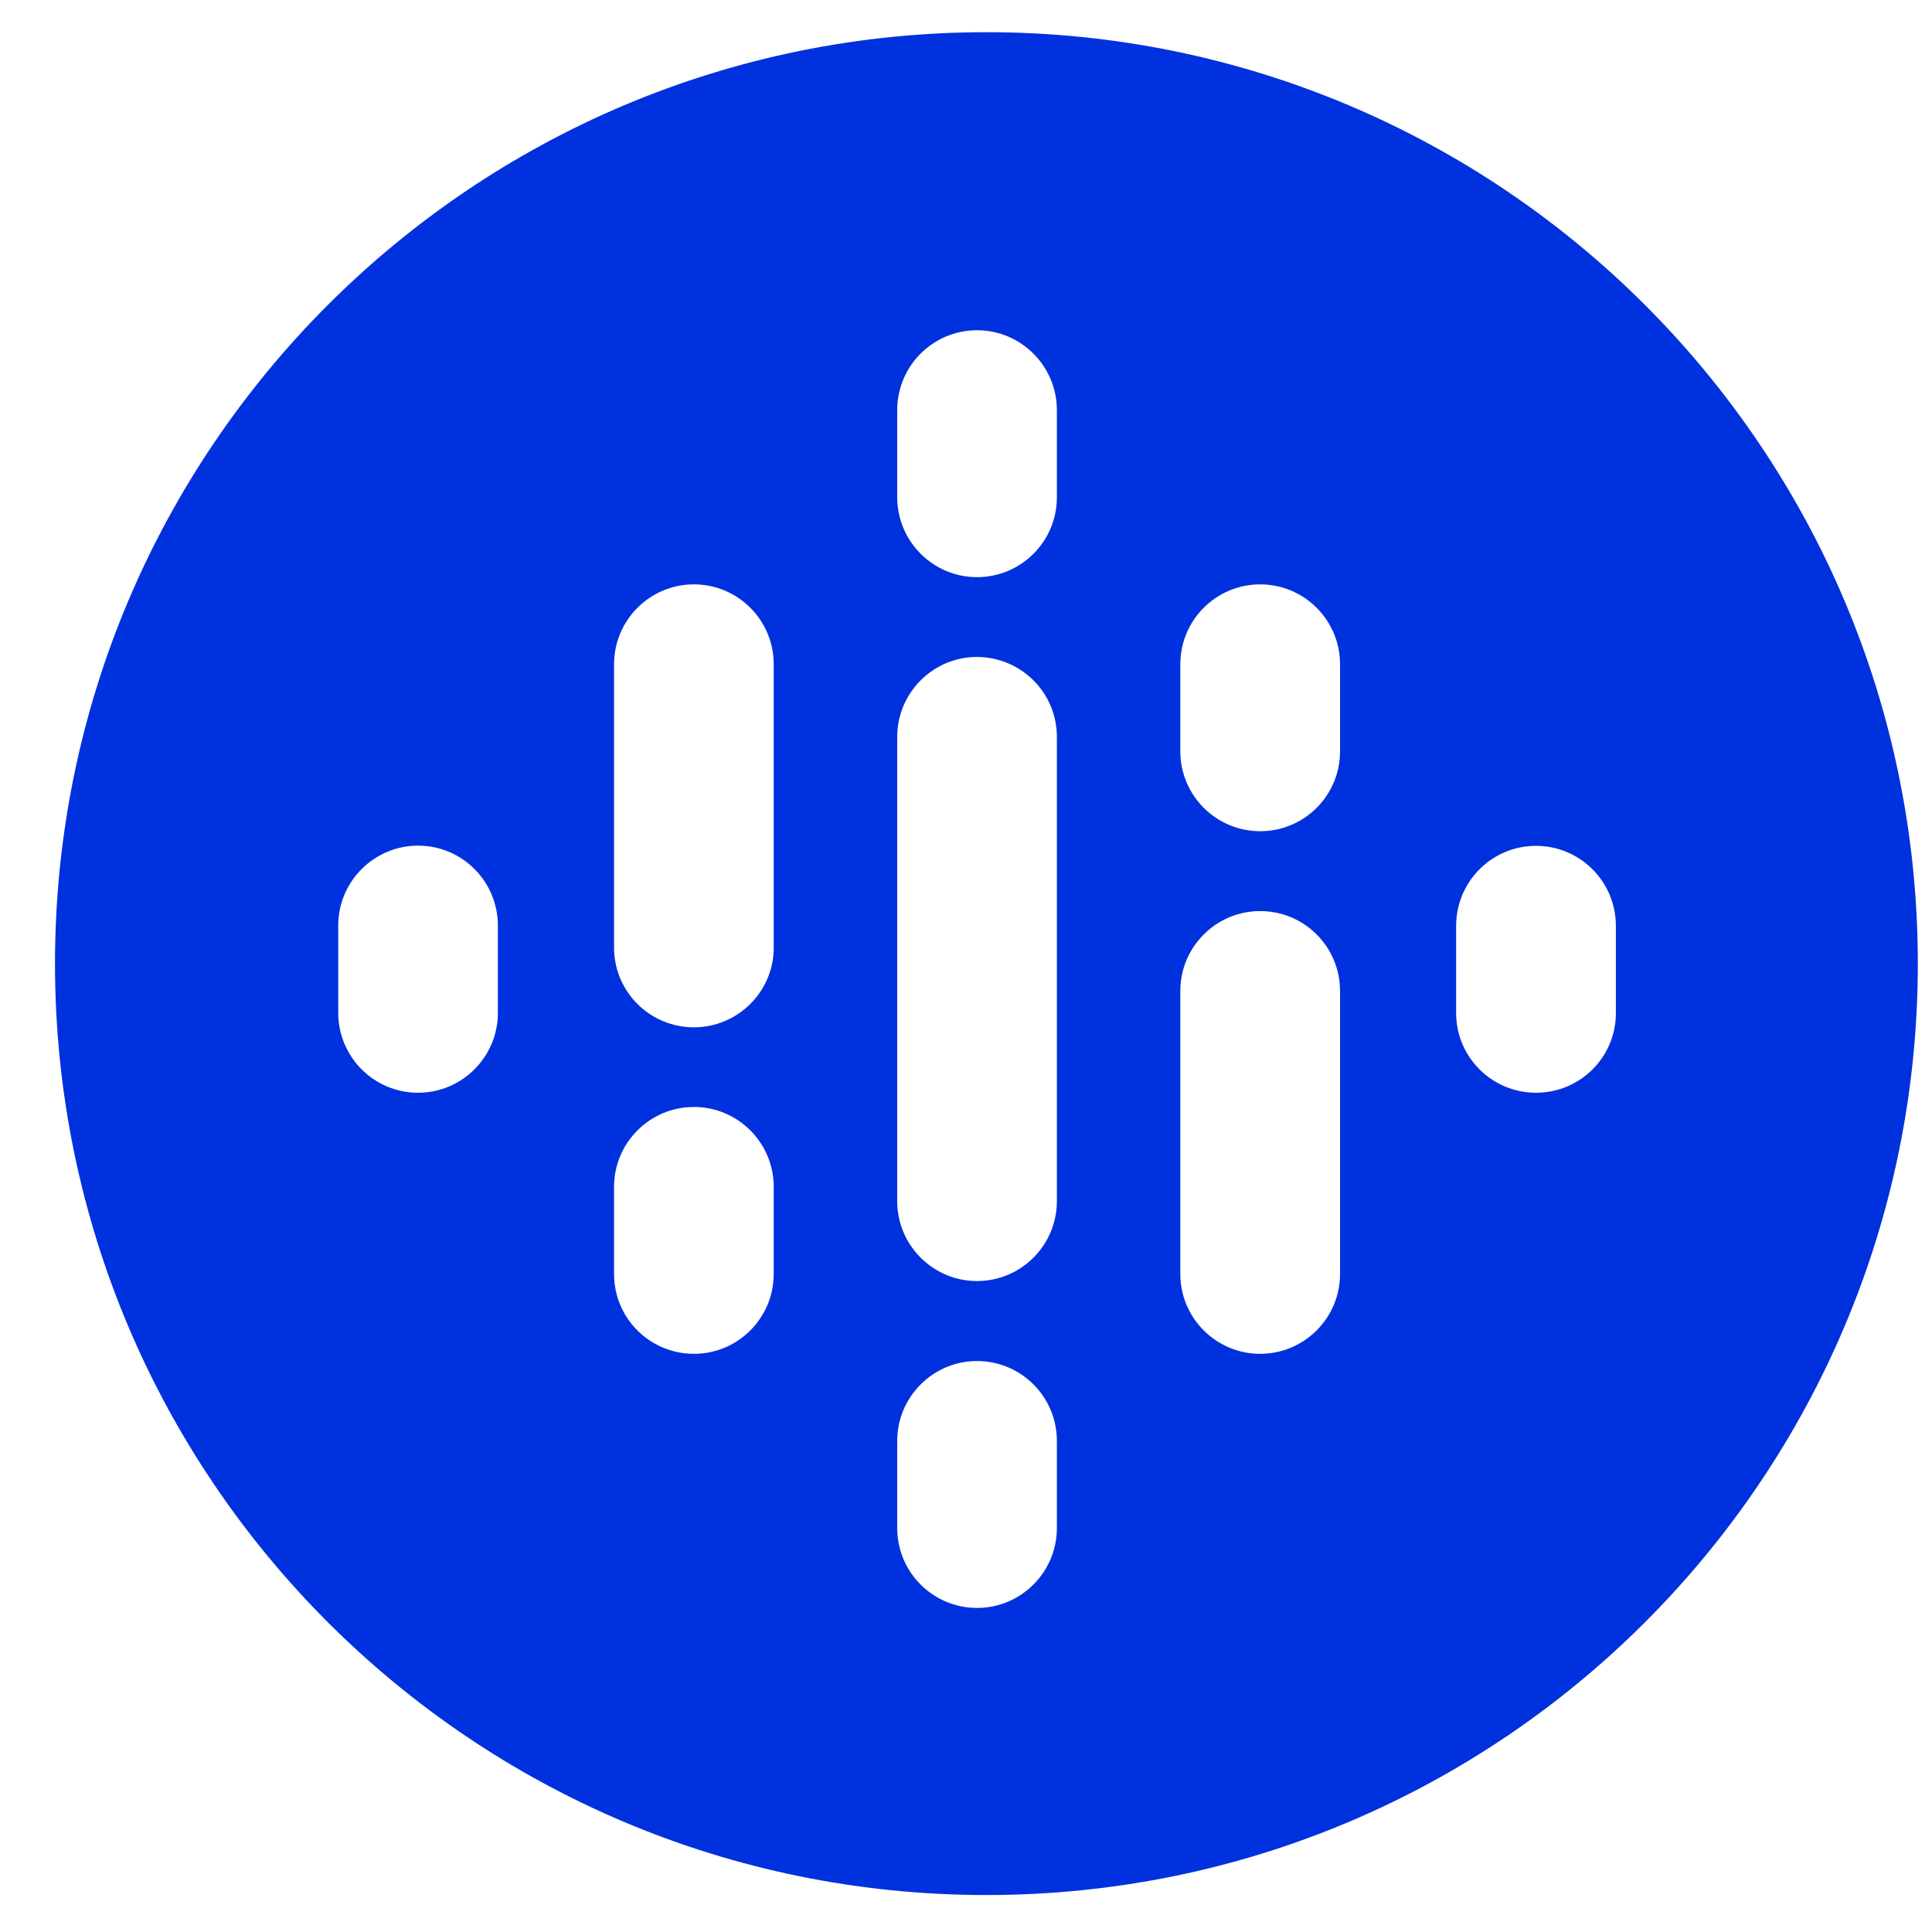 <svg width="30" height="30" viewBox="0 0 30 30" fill="none" xmlns="http://www.w3.org/2000/svg">
<path fill-rule="evenodd" clip-rule="evenodd" d="M15.317 29.426C23.305 29.426 29.78 22.951 29.78 14.963C29.78 6.975 23.305 0.5 15.317 0.5C7.329 0.5 0.854 6.975 0.854 14.963C0.854 22.951 7.329 29.426 15.317 29.426ZM7.731 15.728V14.374C7.731 13.686 7.176 13.131 6.492 13.131C5.807 13.131 5.252 13.689 5.252 14.371V15.725C5.252 16.413 5.807 16.968 6.492 16.968C7.176 16.968 7.731 16.41 7.731 15.728ZM22.611 14.409V14.374C22.611 13.691 23.166 13.134 23.851 13.134C24.533 13.134 25.091 13.689 25.091 14.374V14.409V15.764C25.073 16.433 24.526 16.968 23.851 16.968C23.176 16.968 22.629 16.43 22.611 15.764V14.409ZM12.014 19.783V18.428C12.014 17.746 11.46 17.189 10.775 17.189C10.09 17.189 9.535 17.746 9.535 18.428V19.783C9.535 20.468 10.09 21.022 10.775 21.022C11.46 21.022 12.014 20.465 12.014 19.783ZM12.014 14.74V10.313C12.014 9.631 11.46 9.074 10.775 9.074C10.09 9.074 9.535 9.631 9.535 10.313V14.74C9.55 15.415 10.1 15.952 10.775 15.952C11.449 15.952 12.002 15.409 12.014 14.74ZM18.328 11.668C18.328 12.35 18.883 12.907 19.568 12.907C20.253 12.907 20.808 12.352 20.808 11.668V10.313C20.808 9.631 20.253 9.074 19.568 9.074C18.883 9.074 18.328 9.631 18.328 10.313V11.668ZM15.171 8.962C14.487 8.962 13.932 8.404 13.932 7.722V6.368C13.932 5.683 14.487 5.128 15.171 5.128C15.856 5.128 16.411 5.686 16.411 6.368V7.722C16.411 8.407 15.856 8.962 15.171 8.962ZM15.171 21.134C14.487 21.134 13.932 21.692 13.932 22.374V23.728C13.932 24.413 14.487 24.968 15.171 24.968C15.856 24.968 16.411 24.41 16.411 23.728V22.374C16.411 21.689 15.856 21.134 15.171 21.134ZM18.328 15.387C18.328 14.704 18.883 14.147 19.568 14.147C20.253 14.147 20.808 14.702 20.808 15.387V19.783C20.808 20.465 20.253 21.022 19.568 21.022C18.883 21.022 18.328 20.465 18.328 19.783V15.387ZM16.411 18.652V11.441C16.411 10.754 15.854 10.204 15.171 10.201C14.487 10.201 13.932 10.759 13.932 11.441V18.652C13.932 19.337 14.489 19.892 15.171 19.892C15.856 19.892 16.411 19.335 16.411 18.652Z" fill="#0031DE"/>
</svg>
